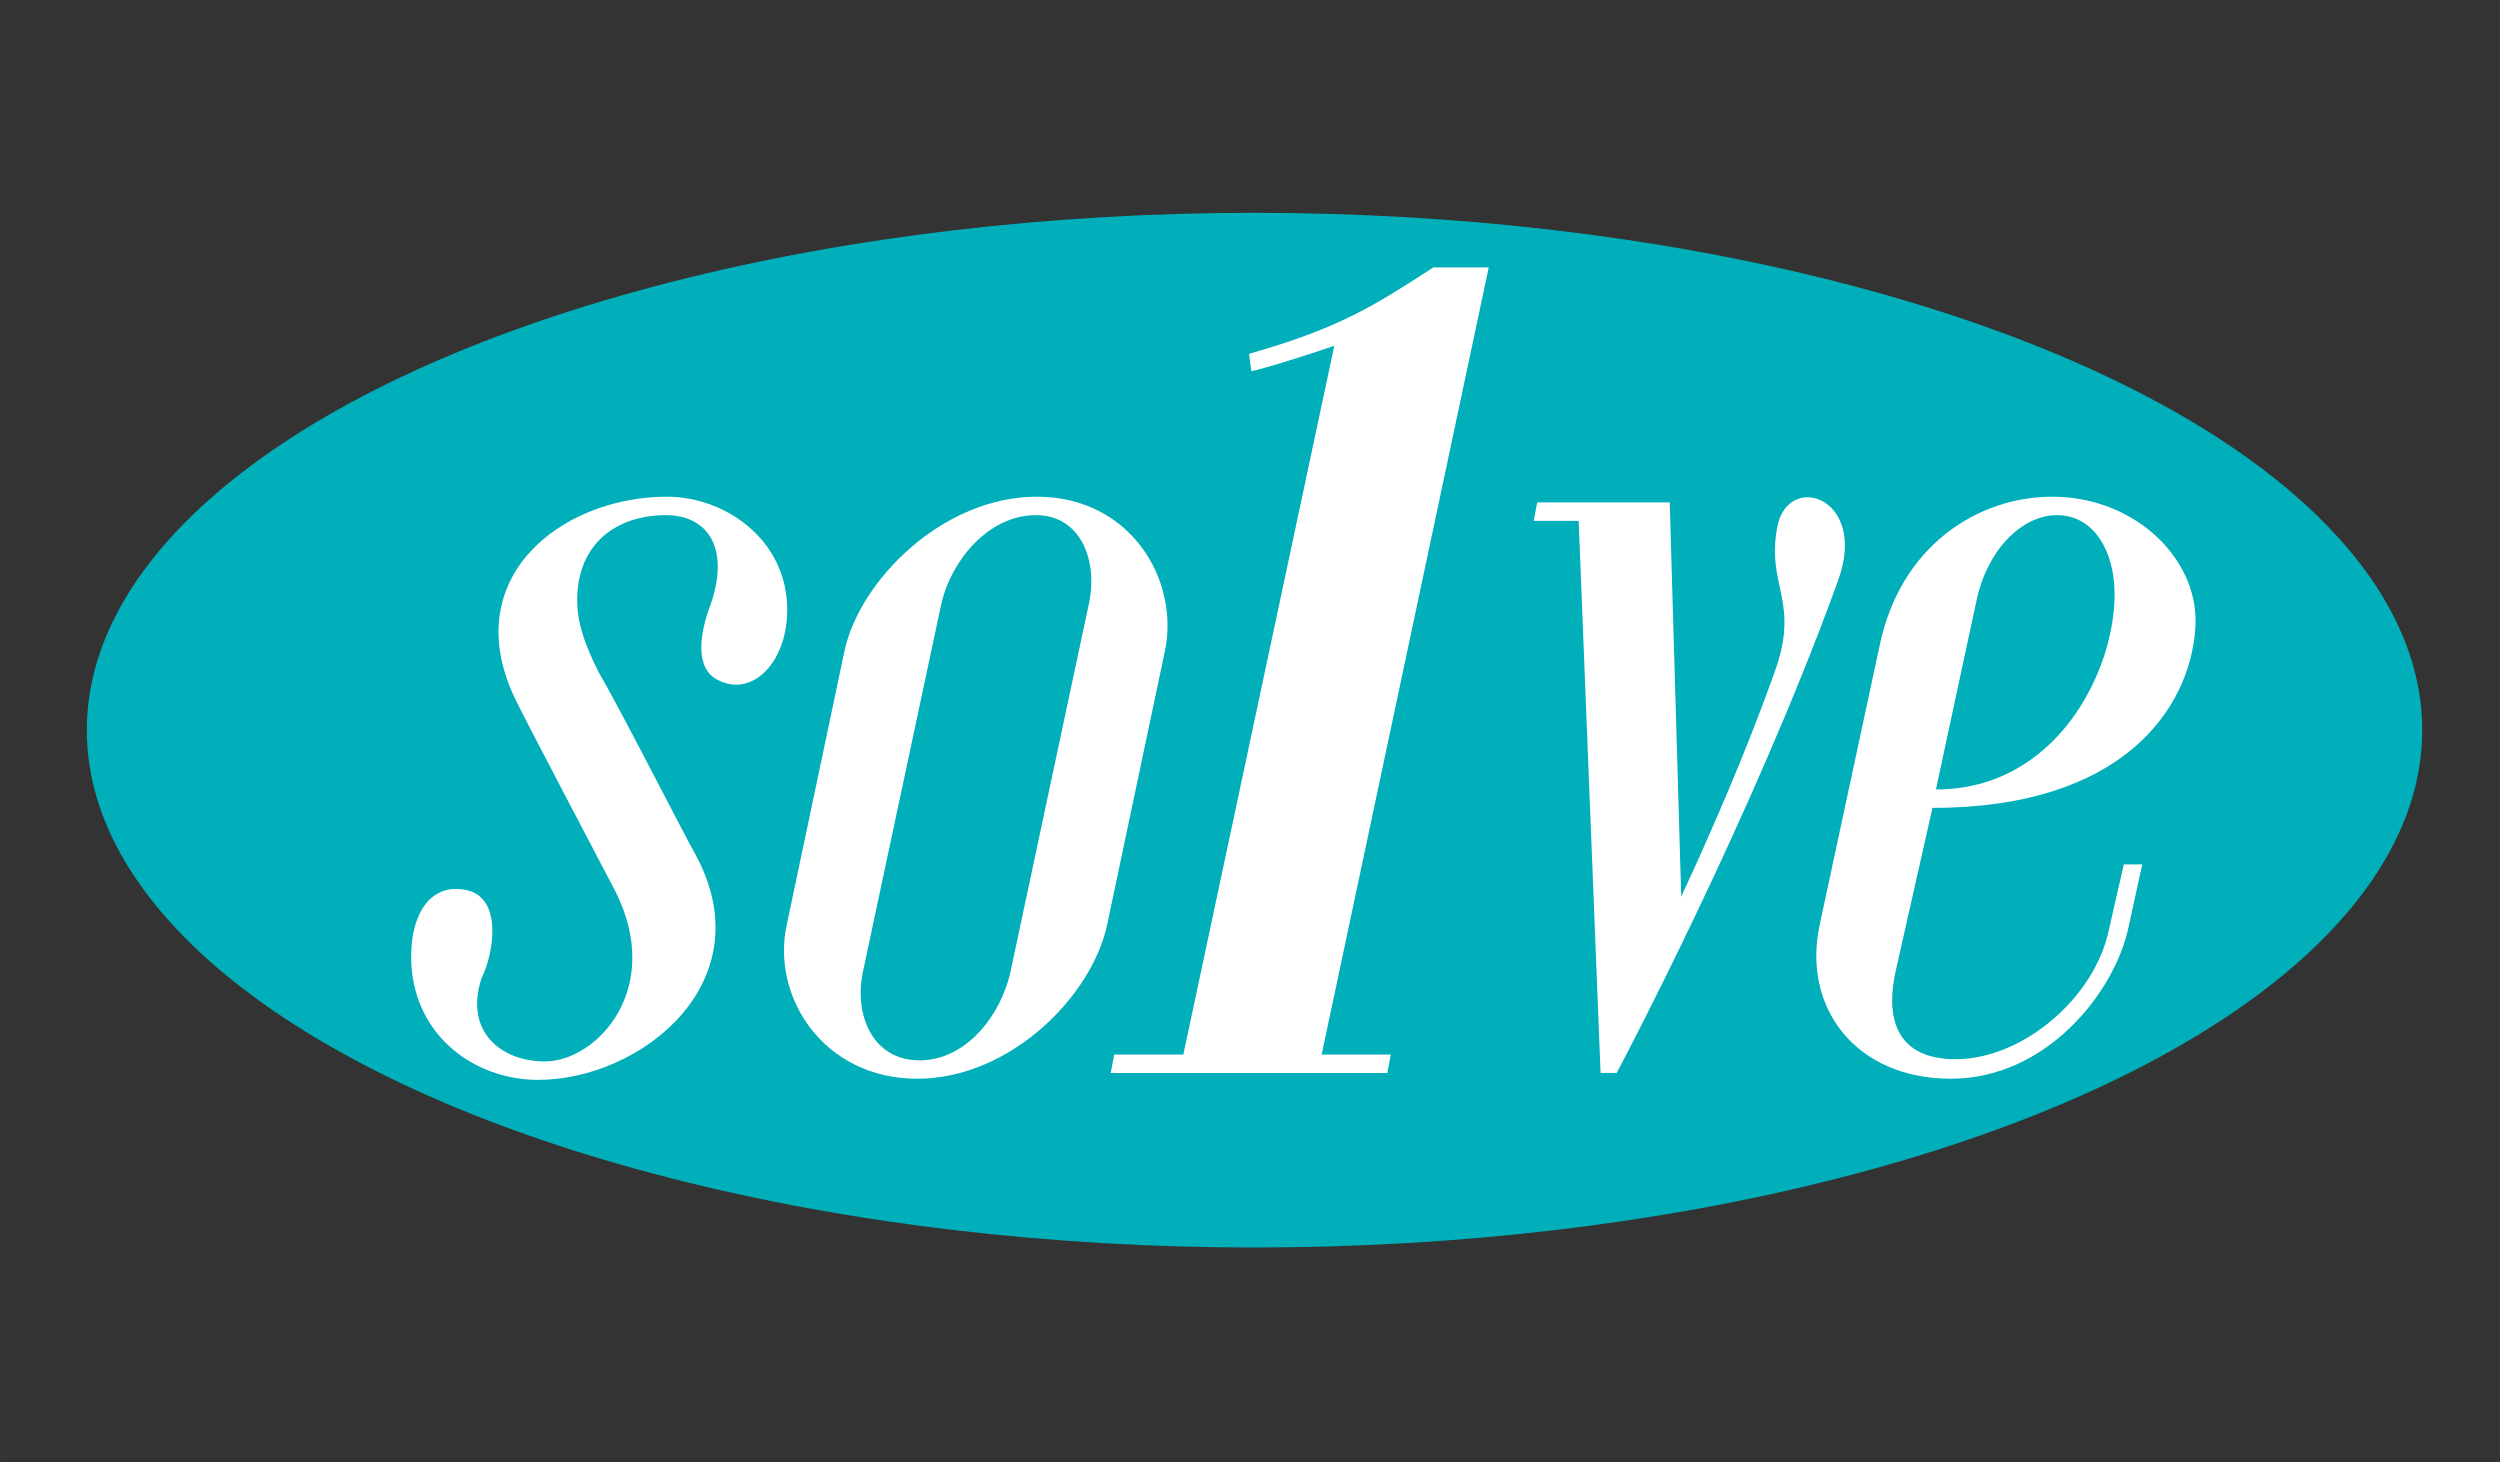 <?xml version="1.0" encoding="UTF-8" standalone="no"?>
<!-- Created with Inkscape (http://www.inkscape.org/) -->

<svg
   xmlns:dc="http://purl.org/dc/elements/1.1/"
   xmlns:cc="http://creativecommons.org/ns#"
   xmlns:rdf="http://www.w3.org/1999/02/22-rdf-syntax-ns#"
   xmlns:svg="http://www.w3.org/2000/svg"
   xmlns="http://www.w3.org/2000/svg"
   xmlns:sodipodi="http://sodipodi.sourceforge.net/DTD/sodipodi-0.dtd"
   xmlns:inkscape="http://www.inkscape.org/namespaces/inkscape"
   width="58"
   height="33.924"
   viewBox="0 0 15.346 8.976"
   version="1.1"
   id="svg8"
   sodipodi:docname="logo-mark.svg"
   inkscape:version="0.92.5 (2060ec1f9f, 2020-04-08)">
  <rect x="0" y="0" width="15.346" height="8.976" fill="#333333" stroke="none"/>
  <defs
     id="defs2" />
  <sodipodi:namedview
     id="base"
     pagecolor="#ffcfcc"
     bordercolor="#666666"
     borderopacity="1.0"
     inkscape:pageopacity="1"
     inkscape:pageshadow="2"
     inkscape:zoom="0.70000001"
     inkscape:cx="811.821"
     inkscape:cy="238.15143"
     inkscape:document-units="mm"
     inkscape:current-layer="layer1"
     showgrid="false"
     fit-margin-top="5"
     fit-margin-left="2"
     fit-margin-right="2"
     fit-margin-bottom="5"
     inkscape:window-width="2516"
     inkscape:window-height="2092"
     inkscape:window-x="1920"
     inkscape:window-y="27"
     inkscape:window-maximized="0"
     units="px" />
  <g
     inkscape:label="Layer 1"
     inkscape:groupmode="layer"
     id="layer1"
     transform="translate(-39.749,115.253)">
    <g
       id="g866"
       transform="matrix(0.028,0,0,0.028,39.154,-109.239)">
      <ellipse
         ry="113.418"
         rx="256"
         cy="-54.709"
         cx="296.278"
         id="path818"
         style="opacity:1;fill:#00afb9;fill-opacity:1;stroke:none;stroke-width:53.889;stroke-linejoin:round;stroke-miterlimit:4;stroke-dasharray:none;stroke-opacity:1" />
      <g
         transform="matrix(14.922,0,0,14.922,-560.765,-817.373)"
         style="fill:#ffffff"
         id="g1035">
        <path
           inkscape:connector-curvature="0"
           id="path967"
           style="font-style:italic;font-variant:normal;font-weight:900;font-stretch:normal;font-size:16.933px;line-height:1.25;font-family:Emberly;-inkscape-font-specification:'Emberly, Heavy Italic';font-variant-ligatures:normal;font-variant-caps:normal;font-variant-numeric:normal;font-feature-settings:normal;text-align:start;letter-spacing:0px;word-spacing:0px;writing-mode:lr-tb;text-anchor:start;fill:#ffffff;fill-opacity:1;stroke:none;stroke-width:0.265"
           d="m 55.373,55.876 -0.051,0.271 h 4.064 l 0.051,-0.271 h -1.016 l 2.455,-11.565 h -0.813 c -0.914,0.593 -1.405,0.897 -2.709,1.27 l 0.034,0.254 c 0.051,0 0.627,-0.169 1.219,-0.373 l -2.218,10.414 z" />
        <path
           inkscape:connector-curvature="0"
           id="path969"
           style="font-style:italic;font-variant:normal;font-weight:500;font-stretch:normal;font-size:16.933px;line-height:1.25;font-family:Emberly;-inkscape-font-specification:'Emberly, Medium Italic';font-variant-ligatures:normal;font-variant-caps:normal;font-variant-numeric:normal;font-feature-settings:normal;text-align:start;letter-spacing:0px;word-spacing:0px;writing-mode:lr-tb;text-anchor:start;fill:#ffffff;fill-opacity:1;stroke:none;stroke-width:0.265"
           d="m 62.756,56.146 c 0,0 1.998,-3.759 3.251,-7.231 0.457,-1.236 -0.762,-1.626 -0.897,-0.762 -0.152,0.864 0.356,1.067 -0.051,2.151 -0.406,1.135 -0.914,2.303 -1.355,3.251 l -0.169,-5.791 h -1.947 l -0.051,0.271 h 0.66 l 0.322,8.111 z" />
        <path
           inkscape:connector-curvature="0"
           id="path971"
           style="font-style:italic;font-variant:normal;font-weight:500;font-stretch:normal;font-size:16.933px;line-height:1.25;font-family:Emberly;-inkscape-font-specification:'Emberly, Medium Italic';font-variant-ligatures:normal;font-variant-caps:normal;font-variant-numeric:normal;font-feature-settings:normal;text-align:start;letter-spacing:0px;word-spacing:0px;writing-mode:lr-tb;text-anchor:start;fill:#ffffff;fill-opacity:1;stroke:none;stroke-width:0.265"
           d="m 65.736,53.979 c -0.254,1.202 0.525,2.252 1.93,2.252 1.405,0 2.405,-1.27 2.608,-2.218 l 0.203,-0.931 h -0.271 l -0.22,0.965 c -0.203,0.982 -1.253,1.897 -2.252,1.897 -0.796,0 -1.05,-0.508 -0.881,-1.287 l 0.542,-2.405 c 2.794,0 3.776,-1.456 3.861,-2.625 0.085,-0.999 -0.864,-1.947 -2.1,-1.947 -1.084,0 -2.235,0.711 -2.54,2.201 z m 1.71,-1.998 0.593,-2.76 c 0.152,-0.745 0.66,-1.27 1.185,-1.27 0.542,0 0.847,0.525 0.847,1.168 0,1.118 -0.847,2.862 -2.625,2.862 z" />
        <path
           inkscape:connector-curvature="0"
           id="path963"
           style="font-style:italic;font-variant:normal;font-weight:500;font-stretch:normal;font-size:16.933px;line-height:1.25;font-family:Emberly;-inkscape-font-specification:'Emberly, Medium Italic';font-variant-ligatures:normal;font-variant-caps:normal;font-variant-numeric:normal;font-feature-settings:normal;text-align:start;letter-spacing:0px;word-spacing:0px;writing-mode:lr-tb;text-anchor:start;fill:#ffffff;fill-opacity:1;stroke:none;stroke-width:0.265"
           d="m 49.548,50.372 c 0.491,0.254 0.965,-0.22 1.016,-0.897 0.085,-1.101 -0.864,-1.795 -1.761,-1.795 -1.558,0 -3.099,1.202 -2.218,2.997 0.271,0.542 1.236,2.371 1.456,2.794 0.728,1.439 -0.271,2.506 -1.033,2.506 -0.643,0 -1.185,-0.44 -0.931,-1.219 0.186,-0.373 0.322,-1.219 -0.254,-1.304 -0.474,-0.085 -0.779,0.322 -0.779,0.982 0,1.135 0.914,1.812 1.863,1.812 1.507,0 3.302,-1.422 2.337,-3.268 -0.271,-0.491 -1.067,-2.066 -1.456,-2.743 -0.22,-0.44 -0.305,-0.745 -0.305,-1.033 0,-0.847 0.593,-1.253 1.304,-1.253 0.593,0 0.948,0.457 0.66,1.304 -0.169,0.44 -0.237,0.948 0.102,1.118 z" />
        <path
           inkscape:connector-curvature="0"
           id="path965"
           style="font-style:italic;font-variant:normal;font-weight:500;font-stretch:normal;font-size:16.933px;line-height:1.25;font-family:Emberly;-inkscape-font-specification:'Emberly, Medium Italic';font-variant-ligatures:normal;font-variant-caps:normal;font-variant-numeric:normal;font-feature-settings:normal;text-align:start;letter-spacing:0px;word-spacing:0px;writing-mode:lr-tb;text-anchor:start;fill:#ffffff;fill-opacity:1;stroke:none;stroke-width:0.265"
           d="m 50.564,53.962 c -0.237,1.067 0.542,2.269 1.913,2.269 1.372,0 2.574,-1.219 2.794,-2.269 l 0.847,-4.013 c 0.22,-1.05 -0.508,-2.269 -1.88,-2.269 -1.389,0 -2.608,1.236 -2.828,2.269 z m 2.269,-4.707 c 0.135,-0.61 0.677,-1.304 1.389,-1.304 0.677,0 0.914,0.694 0.779,1.304 l -1.151,5.402 c -0.135,0.627 -0.643,1.304 -1.338,1.304 -0.694,0 -0.965,-0.677 -0.83,-1.304 z" />
      </g>
    </g>
  </g>
</svg>
